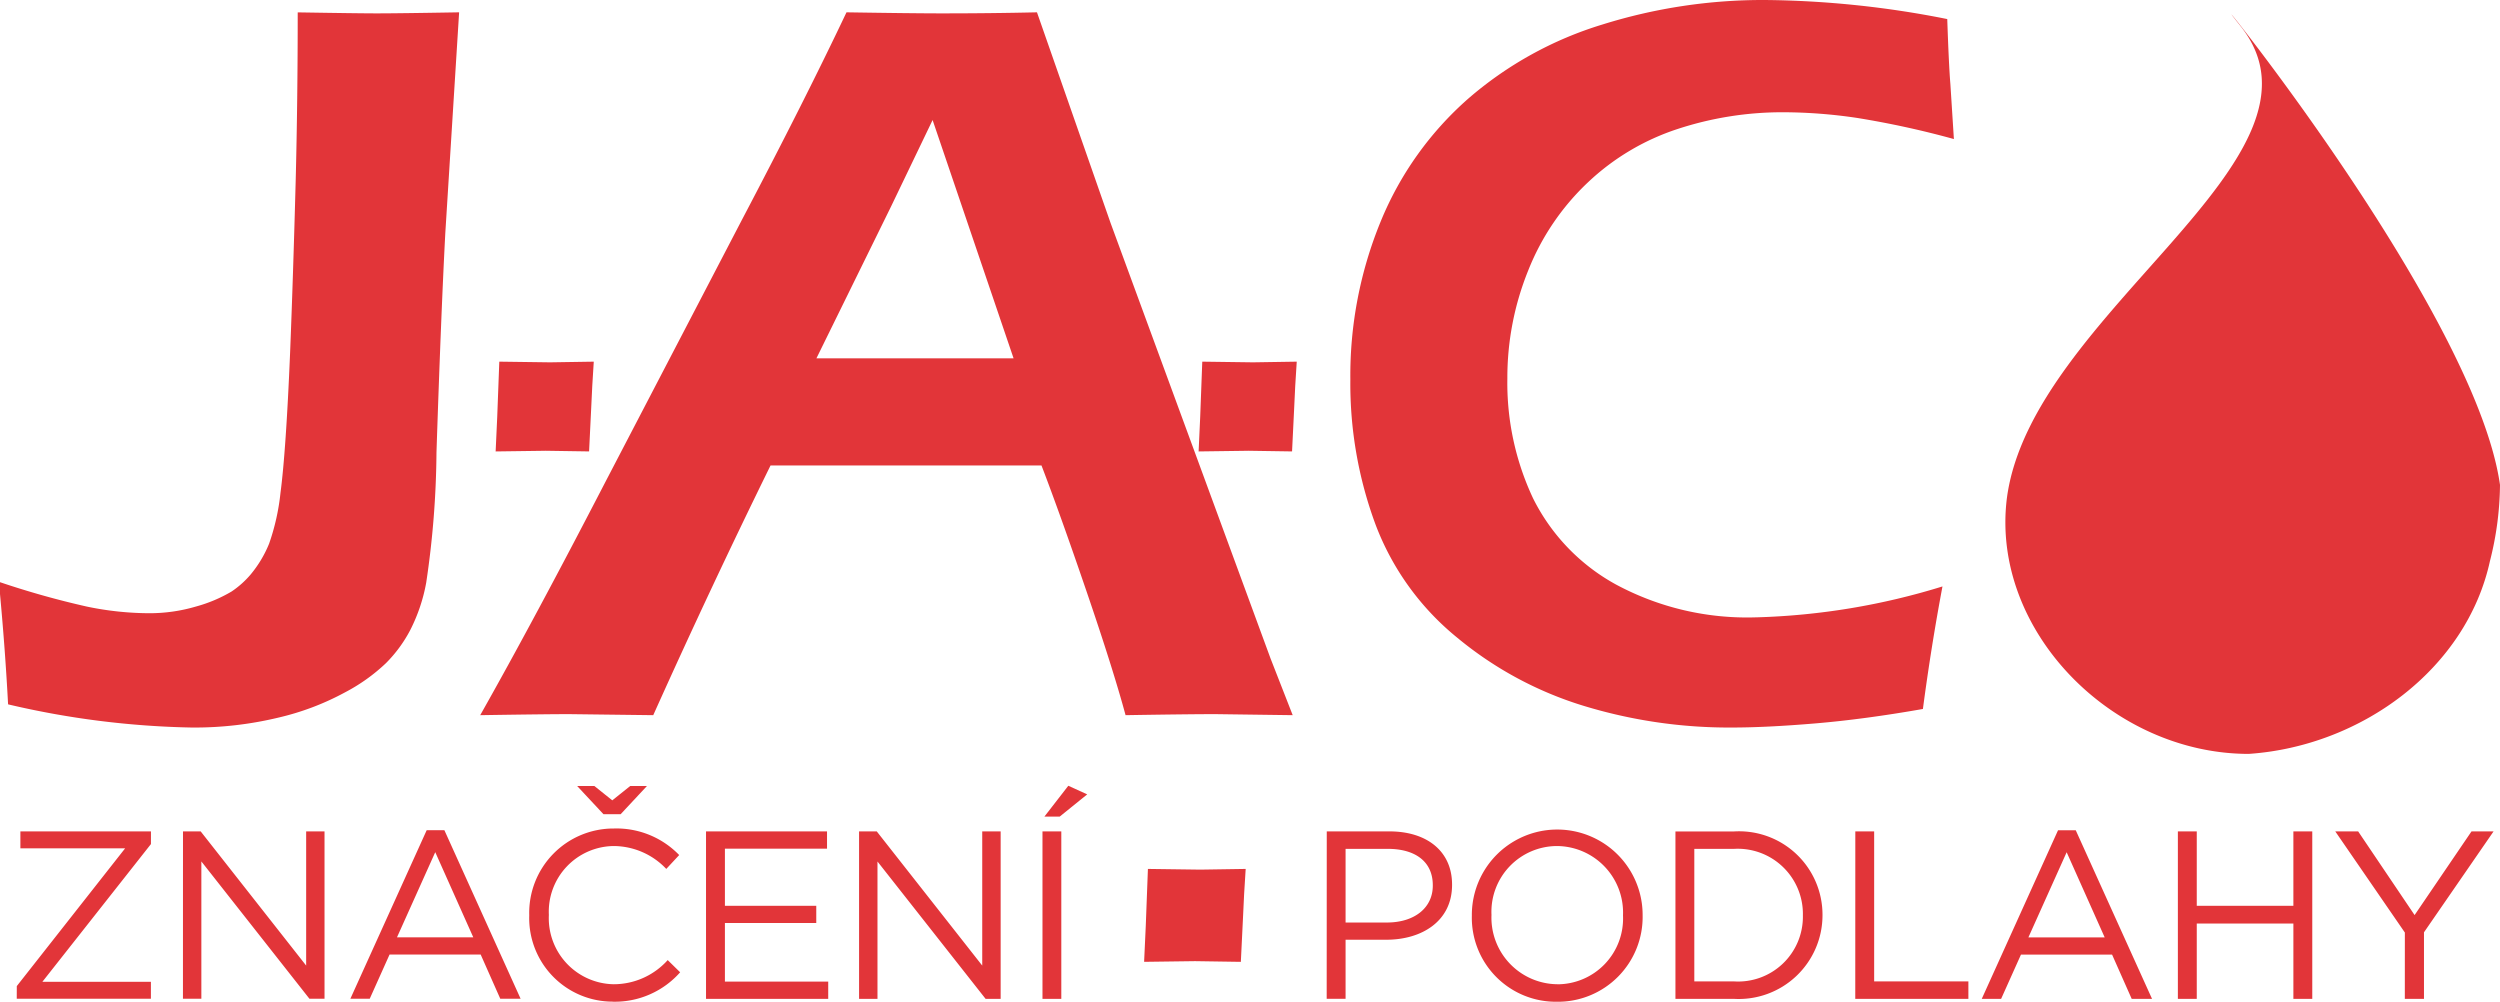 <svg id="Group_1360" data-name="Group 1360" xmlns="http://www.w3.org/2000/svg" xmlns:xlink="http://www.w3.org/1999/xlink" width="142" height="56.896" viewBox="0 0 142 56.896">
  <defs>
    <clipPath id="clip-path">
      <rect id="Rectangle_16972" data-name="Rectangle 16972" width="142" height="56.896" fill="#e23539"/>
    </clipPath>
  </defs>
  <g id="Group_1359" data-name="Group 1359" clip-path="url(#clip-path)">
    <path id="Path_123935" data-name="Path 123935" d="M99.774,35.064a15.721,15.721,0,0,1-8-1.871,11.346,11.346,0,0,1-4.694-4.884,15.4,15.4,0,0,1-1.462-6.815A16.227,16.227,0,0,1,86.8,15.369,13.92,13.92,0,0,1,90.2,10.353a13.544,13.544,0,0,1,5.09-3.027,19.077,19.077,0,0,1,6.01-.95,28.874,28.874,0,0,1,4.181.322,51.625,51.625,0,0,1,5.5,1.2l-.2-3.129q-.089-1.081-.177-3.686A55.111,55.111,0,0,0,100.241,0a30.547,30.547,0,0,0-9.212,1.389,20.957,20.957,0,0,0-7.647,4.226,18.732,18.732,0,0,0-4.957,6.96A23.023,23.023,0,0,0,76.7,21.554,23.025,23.025,0,0,0,78.133,29.8a15.2,15.2,0,0,0,4.636,6.419,20.746,20.746,0,0,0,7.194,3.876,28.284,28.284,0,0,0,8.379,1.229q1.987,0,4.766-.234t6.113-.82q.467-3.538,1.111-6.96a39.4,39.4,0,0,1-10.556,1.755M50.606,11.741l2.366-4.923,4.6,13.537h-11.2ZM32.338,40.563l4.766.059q3.244-7.224,6.663-14.184H59.156q1.055,2.749,2.564,7.166t2.212,7.018q3.592-.059,5.111-.059l4.382.059-1.257-3.217L63.08,12.664,58.9.7Q56.239.761,53.461.76,51.883.76,48.081.7q-2.371,5-5.969,11.843L34.417,27.315q-4.1,7.926-7.141,13.307,3.716-.059,5.062-.059M10.9,41.324a20.365,20.365,0,0,0,4.884-.557,15.1,15.1,0,0,0,3.8-1.434,10.305,10.305,0,0,0,2.341-1.669A7.761,7.761,0,0,0,23.3,35.791a9.742,9.742,0,0,0,.908-2.691,52.148,52.148,0,0,0,.584-7.405q.262-7.9.5-12.437L26.078.7Q22.562.761,21.391.76q-1,0-4.481-.057,0,5.032-.115,9.57-.144,5.415-.318,9.774-.232,5.562-.547,7.96a12.713,12.713,0,0,1-.644,2.871,6.644,6.644,0,0,1-1.052,1.756,5.273,5.273,0,0,1-1.084.966,8.213,8.213,0,0,1-2.017.85,9.3,9.3,0,0,1-2.661.381,17.528,17.528,0,0,1-3.524-.374A48.833,48.833,0,0,1,0,33.068v.673q.3,3.241.459,6.266A49.341,49.341,0,0,0,10.9,41.324" transform="translate(0 0)" fill="#e23539"/>
    <path id="Path_123936" data-name="Path 123936" d="M155.459,116.433l2.483.038.113-2.313q.058-1.4.153-2.786-2.106.038-2.484.039l-2.882-.039q-.132,3.735-.208,5.1,2.673-.038,2.825-.038" transform="translate(-124.482 -90.83)" fill="#e23539"/>
    <path id="Path_123937" data-name="Path 123937" d="M371.945,116.433l2.483.038.113-2.313q.057-1.4.153-2.786-2.106.038-2.484.039l-2.882-.039q-.132,3.735-.208,5.1c1.782-.025,2.722-.038,2.825-.038" transform="translate(-301.039 -90.83)" fill="#e23539"/>
    <path id="Path_123938" data-name="Path 123938" d="M645.664,31.192c-1.445-10.225-18.4-30.671-14.729-26.049,5.936,7.476-11.91,16.263-13.282,26.817-.921,7.475,5.953,14.509,13.741,14.509,6.416-.44,12.368-4.838,13.7-10.957a18.1,18.1,0,0,0,.57-4.32" transform="translate(-503.664 -3.648)" fill="#e23539"/>
    <path id="Path_123939" data-name="Path 123939" d="M140.812,254.079H141.9V250.3l3.953-5.732H144.6l-3.233,4.754-3.206-4.754h-1.3l3.953,5.746Zm-12.891,0h1.073V249.8h5.488v4.279h1.073V244.57h-1.073v4.224h-5.488V244.57h-1.073Zm-8.49-3.491,2.173-4.836,2.16,4.836Zm-2.649,3.491h1.1l1.127-2.513h5.175l1.114,2.513h1.155l-4.333-9.576h-1.005Zm-7.185,0h6.425v-.992H110.67V244.57H109.6Zm-6.914-8.517a3.7,3.7,0,0,1,3.939,3.763v.027a3.68,3.68,0,0,1-3.939,3.735h-2.228v-7.525Zm-3.3,8.517h3.3a4.76,4.76,0,0,0,5.053-4.754V249.3a4.739,4.739,0,0,0-5.053-4.727h-3.3Zm-6.7-.829a3.781,3.781,0,0,1-3.749-3.926V249.3a3.735,3.735,0,0,1,3.722-3.9,3.78,3.78,0,0,1,3.749,3.926v.027a3.735,3.735,0,0,1-3.722,3.9m-.027.992a4.818,4.818,0,0,0,4.863-4.917V249.3a4.85,4.85,0,1,0-9.7.027v.027a4.772,4.772,0,0,0,4.836,4.89m-12.008-4.5v-4.184h2.4c1.535,0,2.554.706,2.554,2.065v.027c0,1.25-1.032,2.092-2.608,2.092Zm-1.073,4.333h1.073v-3.355H82.96c2.024,0,3.735-1.059,3.735-3.111v-.027c0-1.875-1.413-3.016-3.559-3.016H79.578ZM63.54,243.728h.869l1.562-1.263-1.073-.489Zm-.109,10.351H64.5V244.57H63.431Zm-10.418,0h1.046v-7.8l6.14,7.8h.856V244.57H60.009v7.62l-5.99-7.62H53.013Zm-8.693,0h6.941V253.1H45.393v-3.328h5.189v-.978H45.393v-3.246h5.8v-.978H44.32Zm-3.355-12.089h-.951l-1.019.815-1.019-.815H37l1.494,1.6h.978Zm-1.915,12.252a4.951,4.951,0,0,0,3.8-1.671l-.706-.693a4.128,4.128,0,0,1-3.07,1.372,3.752,3.752,0,0,1-3.681-3.926V249.3a3.728,3.728,0,0,1,3.681-3.9,4.132,4.132,0,0,1,2.988,1.3l.734-.788a4.949,4.949,0,0,0-3.708-1.508,4.79,4.79,0,0,0-4.809,4.917v.027a4.743,4.743,0,0,0,4.768,4.89m-12.28-3.654,2.173-4.836,2.16,4.836Zm-2.649,3.491h1.1l1.127-2.513h5.175l1.114,2.513h1.155L29.459,244.5H28.454Zm-9.509,0h1.046v-7.8l6.14,7.8h.856V244.57H21.608v7.62l-5.99-7.62H14.612Zm-9.44,0h7.62v-.964H6.625l6.167-7.824v-.72H5.376v.964h5.949l-6.153,7.824Z" transform="translate(-4.218 -197.345)" fill="#e23539"/>
    <path id="Path_123940" data-name="Path 123940" d="M355.263,272.835l2.57.039.117-2.394q.059-1.45.158-2.884-2.18.04-2.571.04l-2.982-.04q-.137,3.866-.216,5.277c1.844-.026,2.817-.039,2.924-.039" transform="translate(-287.353 -218.241)" fill="#e23539"/>
  </g>
</svg>
